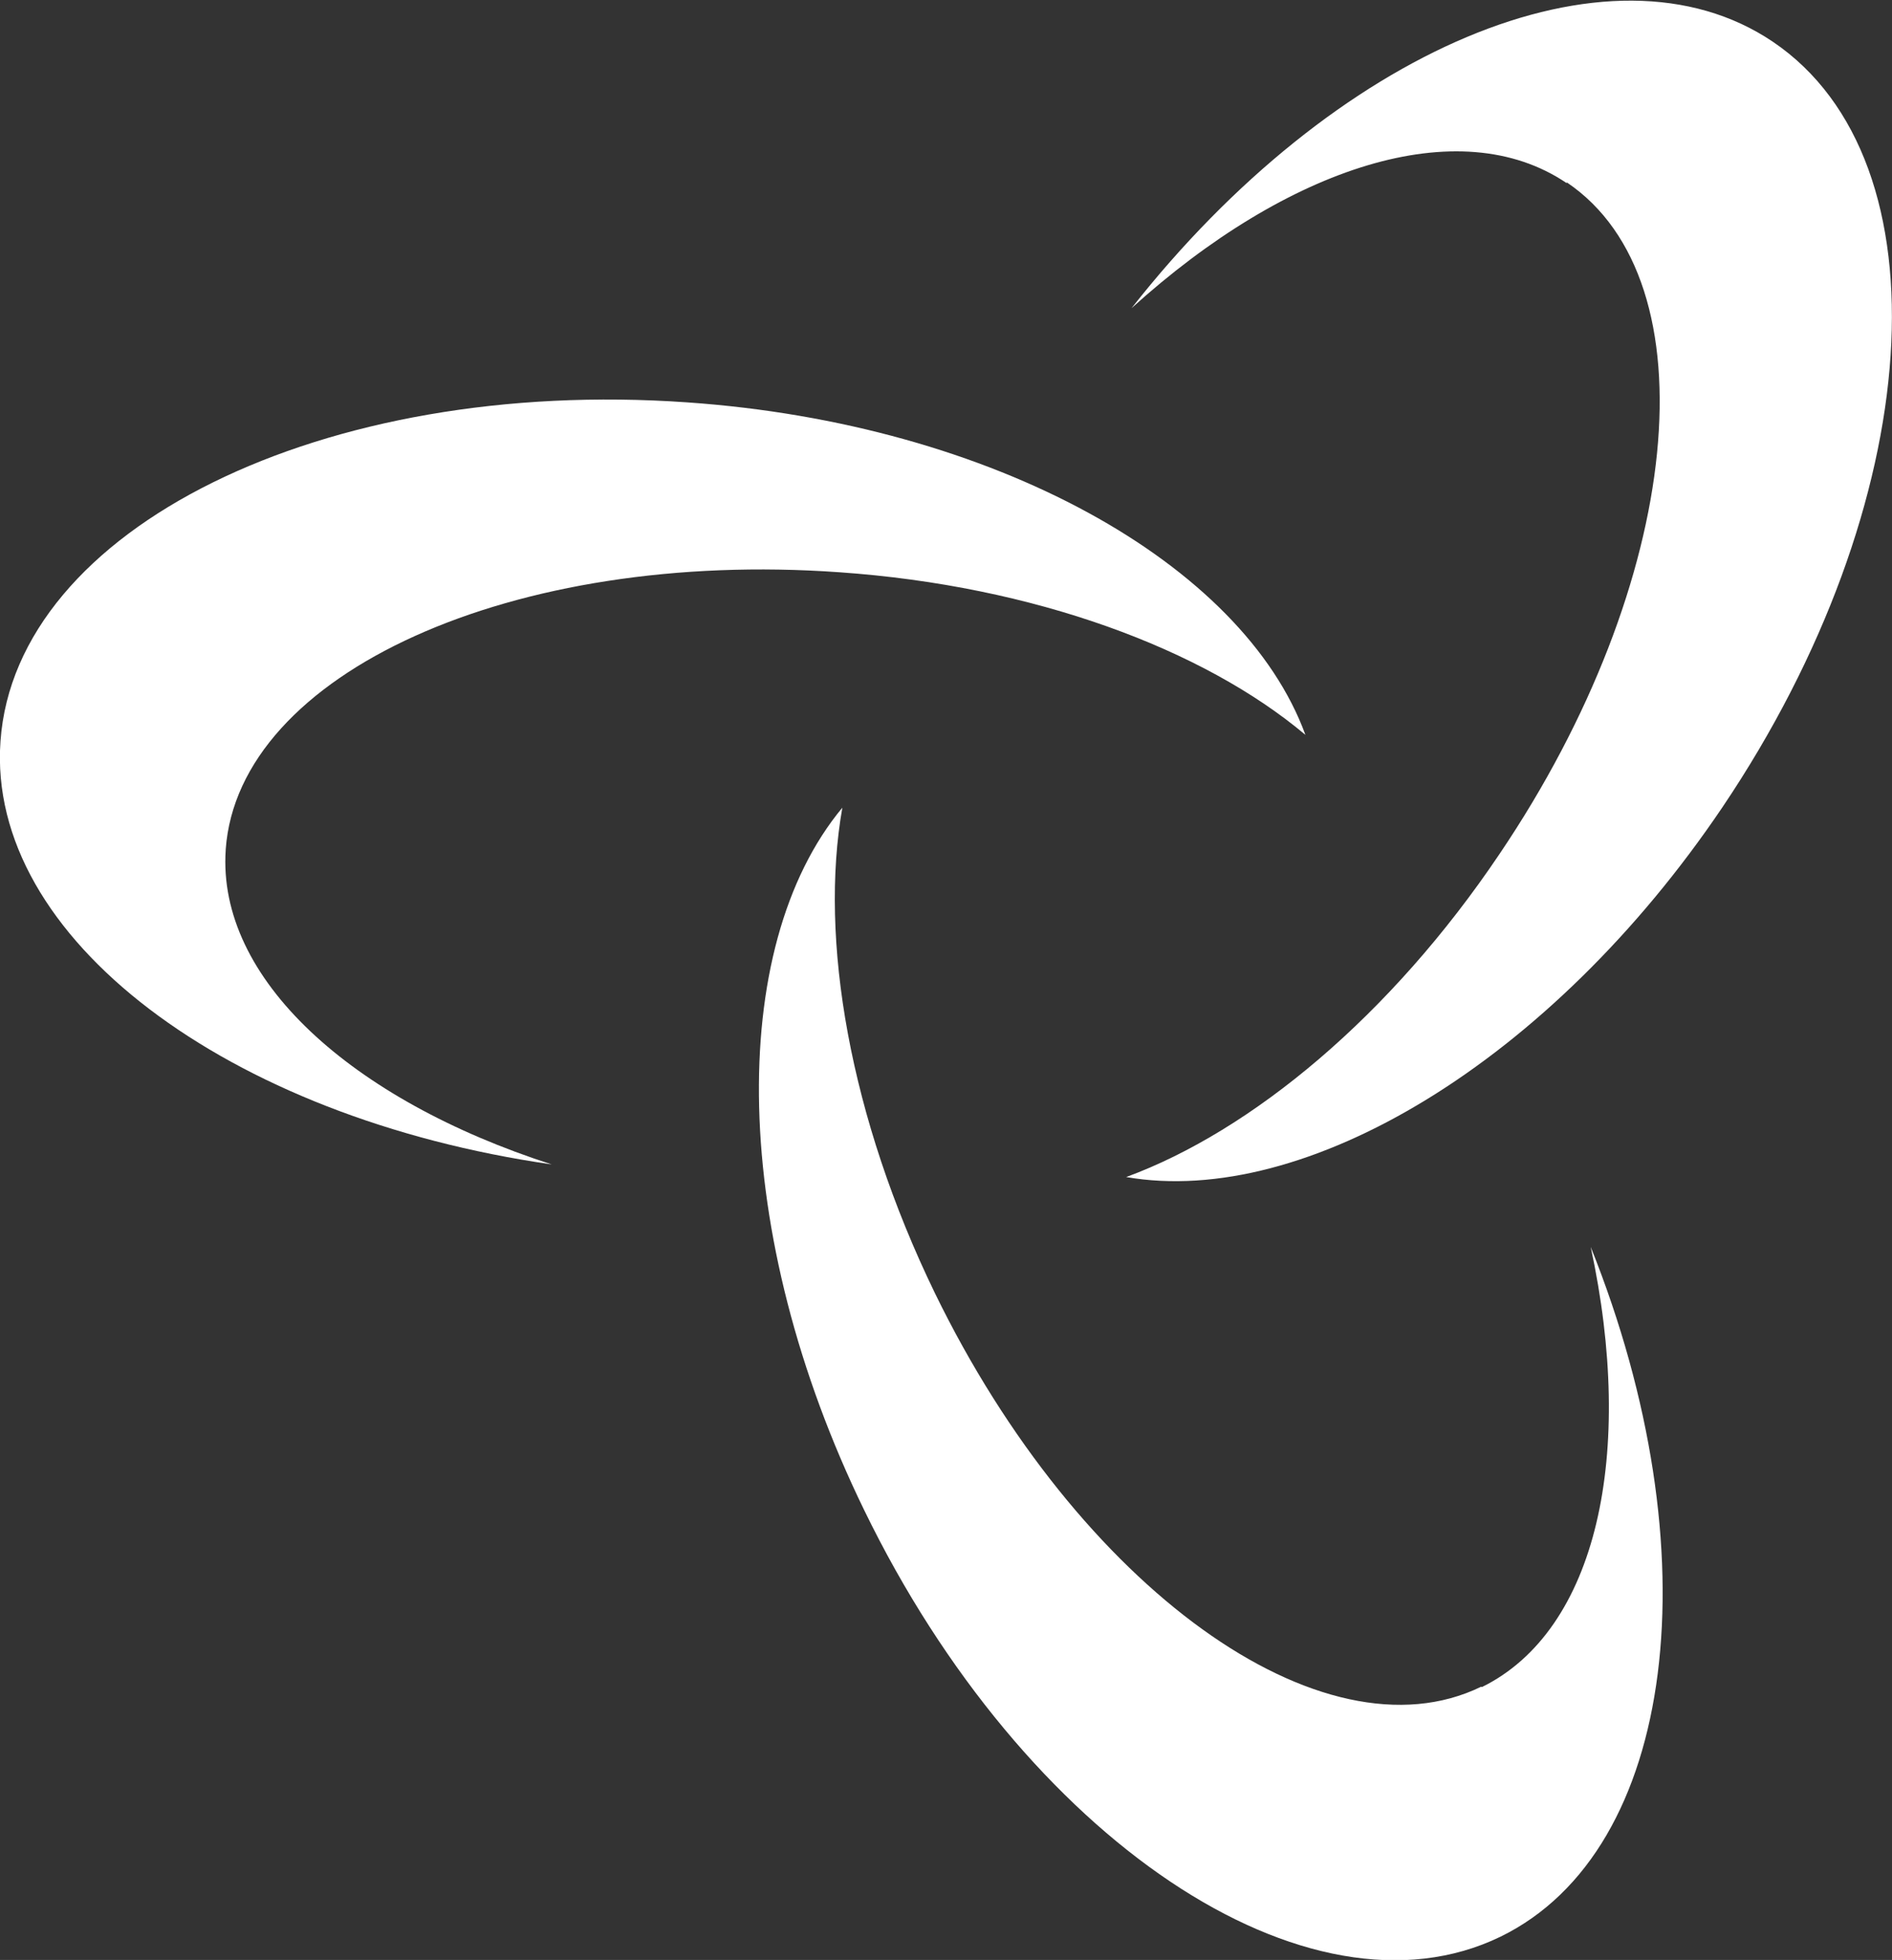 <svg width="139" height="144" fill="none" xmlns="http://www.w3.org/2000/svg"><rect width="100%" height="100%" fill="#333333" stroke="none"/><path d="M108.823 123.923c-11.637 5.67-29.608-7.275-40.141-28.922-6.264-12.909-8.506-25.997-6.797-35.66-8.541 10.27-8.292 31.274 1.6 51.601 11.744 24.178 32.67 38.193 46.761 31.346 12.989-6.347 15.587-28.315 6.619-50.674 3.274 15.156.499 28.172-8.007 32.344l-.035-.035z" fill="#fff"/><path d="M115.122 13.409c10.747 7.274 8.54 29.349-4.947 49.32-8.007 11.91-18.22 20.362-27.437 23.75 13.131 2.282 31.174-8.452 43.807-27.174 15.017-22.289 16.69-47.465 3.701-56.238-11.993-8.095-32.241.642-47.117 19.578 11.495-10.413 24.092-14.514 31.957-9.2l.036-.036z" fill="#fff"/><path d="M16.583 62.407c.926-12.945 21.103-22.074 45.088-20.362 14.306.998 26.725 5.634 34.234 11.946-4.59-12.553-22.882-22.859-45.408-24.428-26.76-1.89-49.358 9.272-50.461 24.892-1.032 14.442 16.69 27.673 40.497 31.096-14.733-4.743-24.59-13.658-23.95-23.108v-.036z" fill="#fff"/></svg>